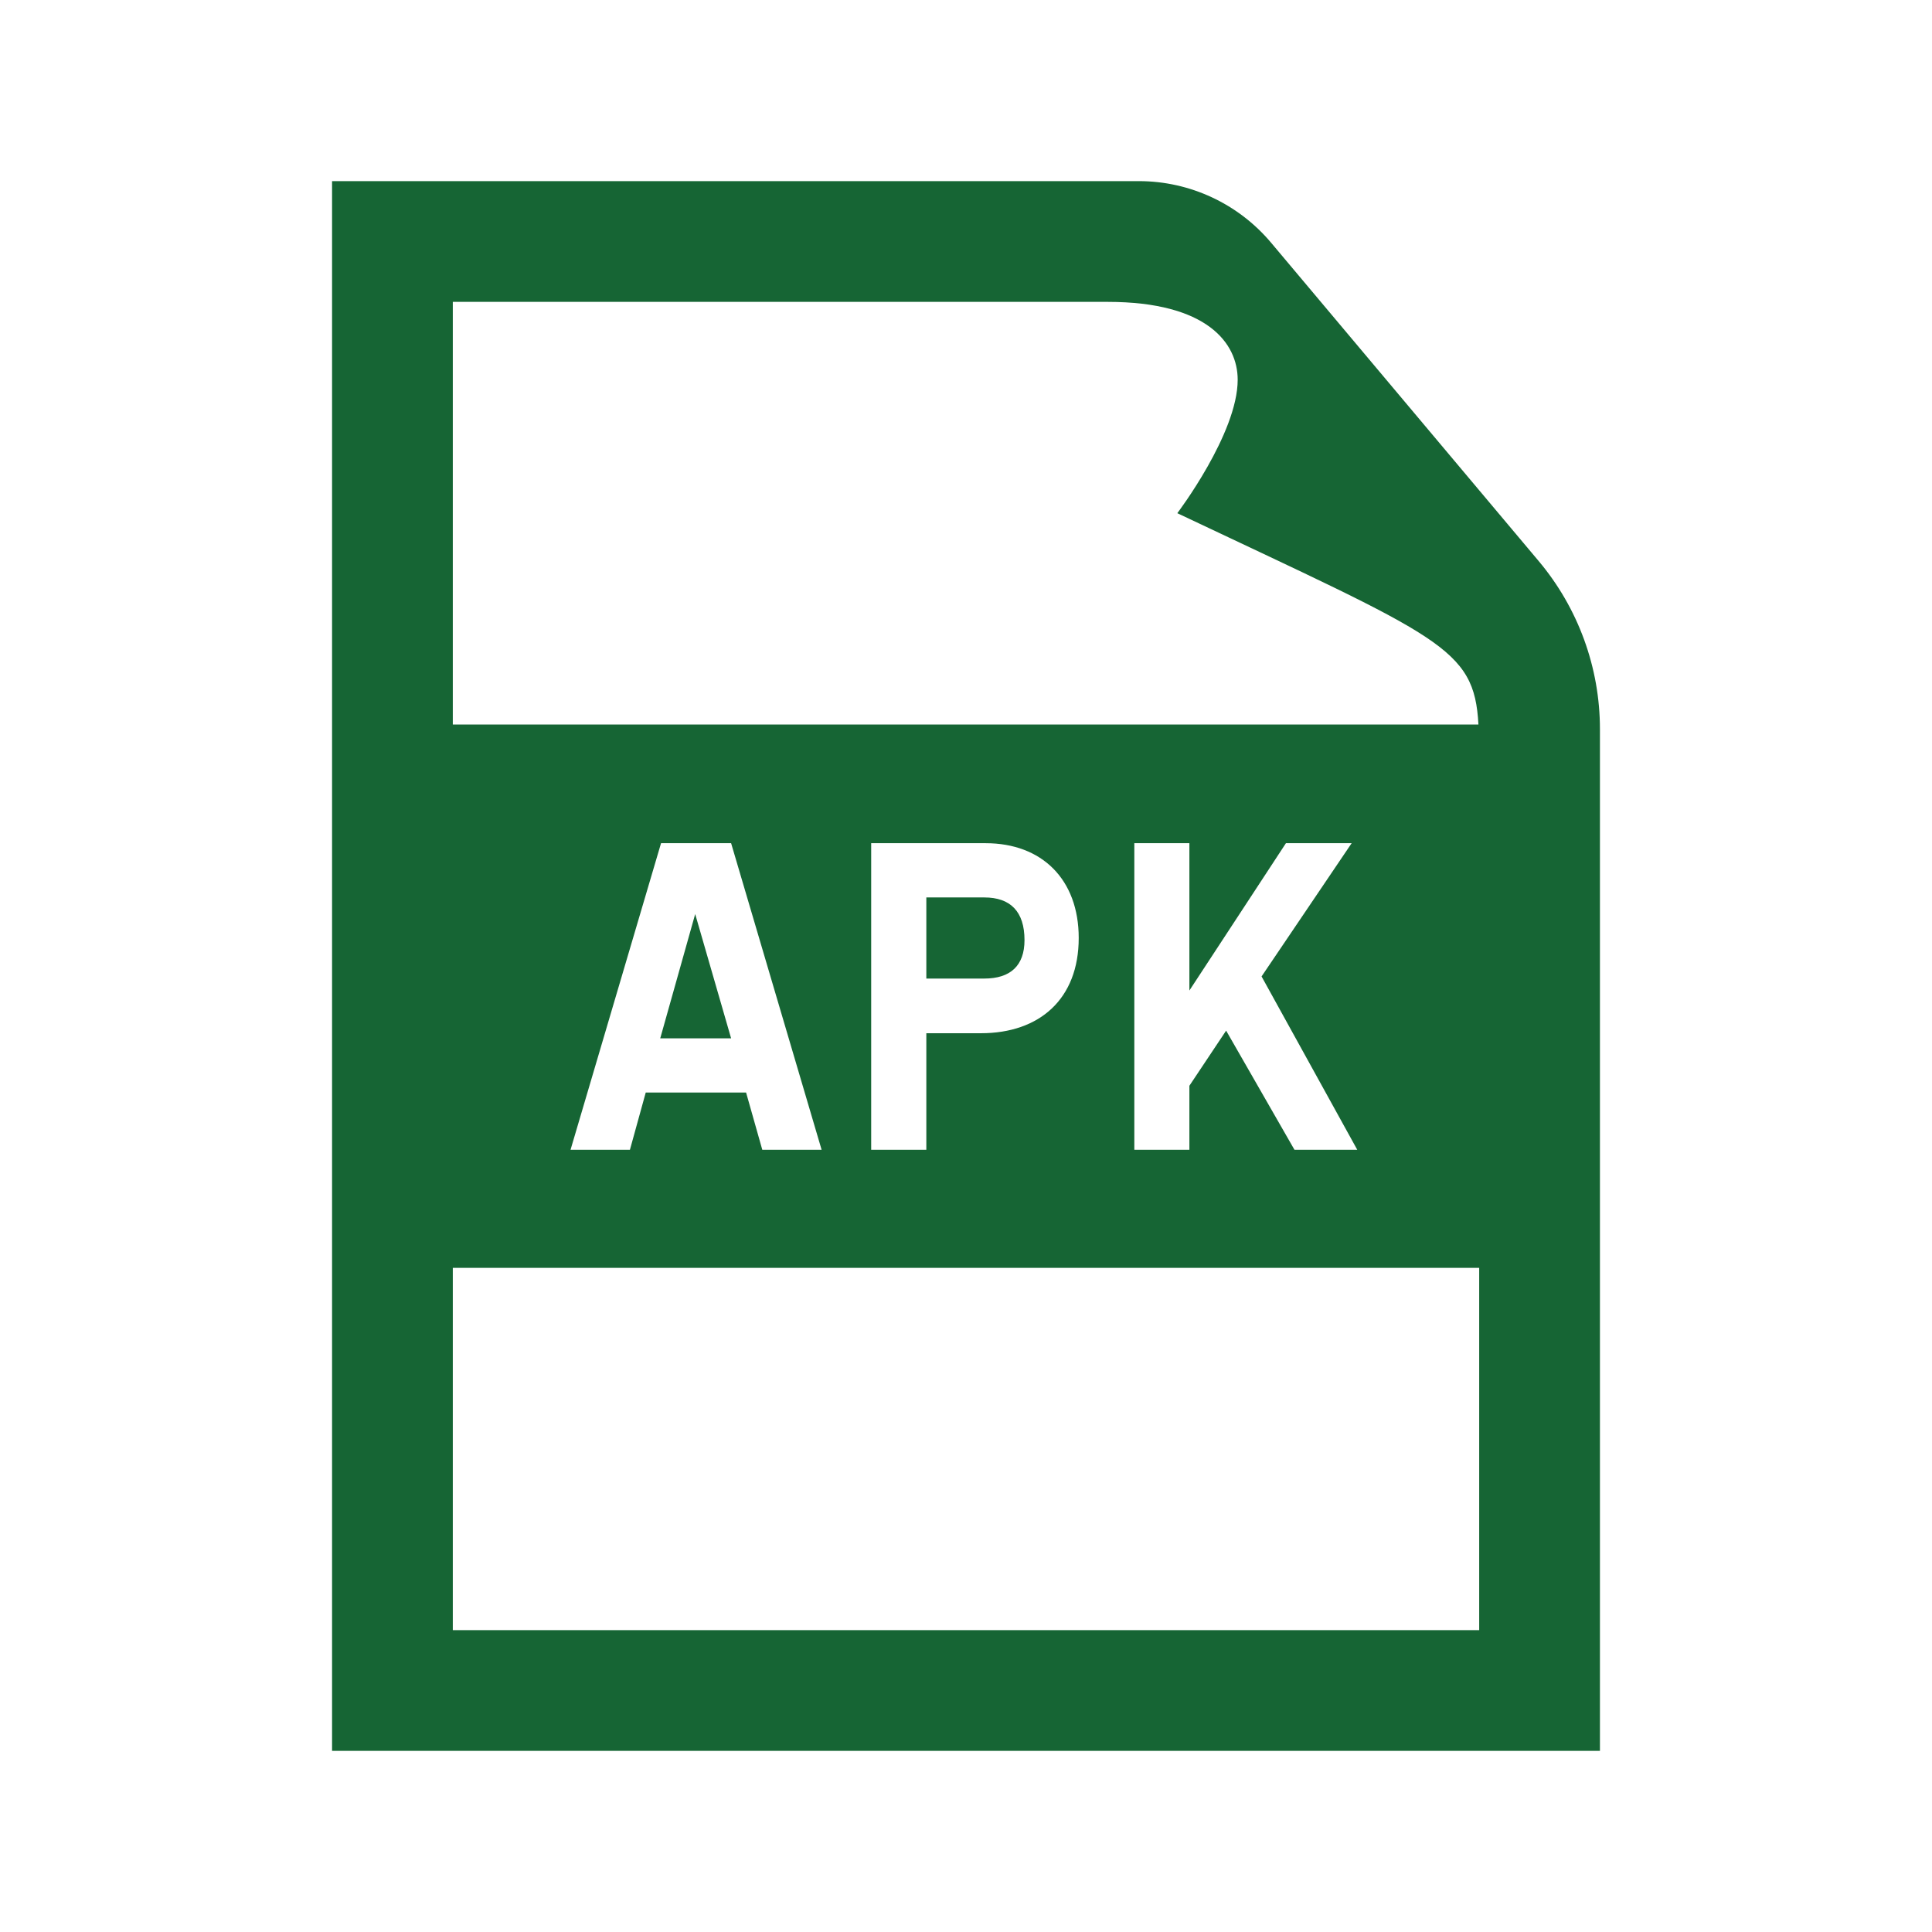 <?xml version="1.0" encoding="UTF-8"?> <svg xmlns="http://www.w3.org/2000/svg" viewBox="0 0 64 64" width="256" height="256"><path d="M11 6L11 58L53 58L53 24.154C53 22.117 52.281 20.145 50.971 18.586L42.109 8.043C41.021 6.748 39.417 6 37.725 6L11 6 z M 15 10L36.695 10C39.985 10 41 11.365 41 12.58C41 14.365 39 17 39 17C47.725 21.13 48.836 21.438 48.975 24L15 24L15 10 z M 21.898 27.932L24.219 27.932L27.217 38.088L25.252 38.088L24.715 36.191L21.391 36.191L20.867 38.088L18.9 38.088L21.898 27.932 z M 28.859 27.932L32.65 27.932C34.517 27.932 35.734 29.134 35.734 31.072C35.734 33.094 34.434 34.227 32.496 34.227L30.686 34.227L30.686 38.088L28.859 38.088L28.859 27.932 z M 37.576 27.932L39.4 27.932L39.4 32.812L42.598 27.932L44.775 27.932L41.791 32.346L44.961 38.088L42.881 38.088L40.617 34.141L39.4 35.967L39.4 38.088L37.576 38.088L37.576 27.932 z M 30.686 29.729L30.686 32.416L32.607 32.416C33.47 32.416 33.938 31.99 33.938 31.143C33.938 30.194 33.471 29.729 32.607 29.729L30.686 29.729 z M 23.029 30.279L21.871 34.396L24.219 34.396L23.029 30.279 z M 15 42L49 42L49 54L15 54L15 42 z" fill="#166534"></path></svg> 